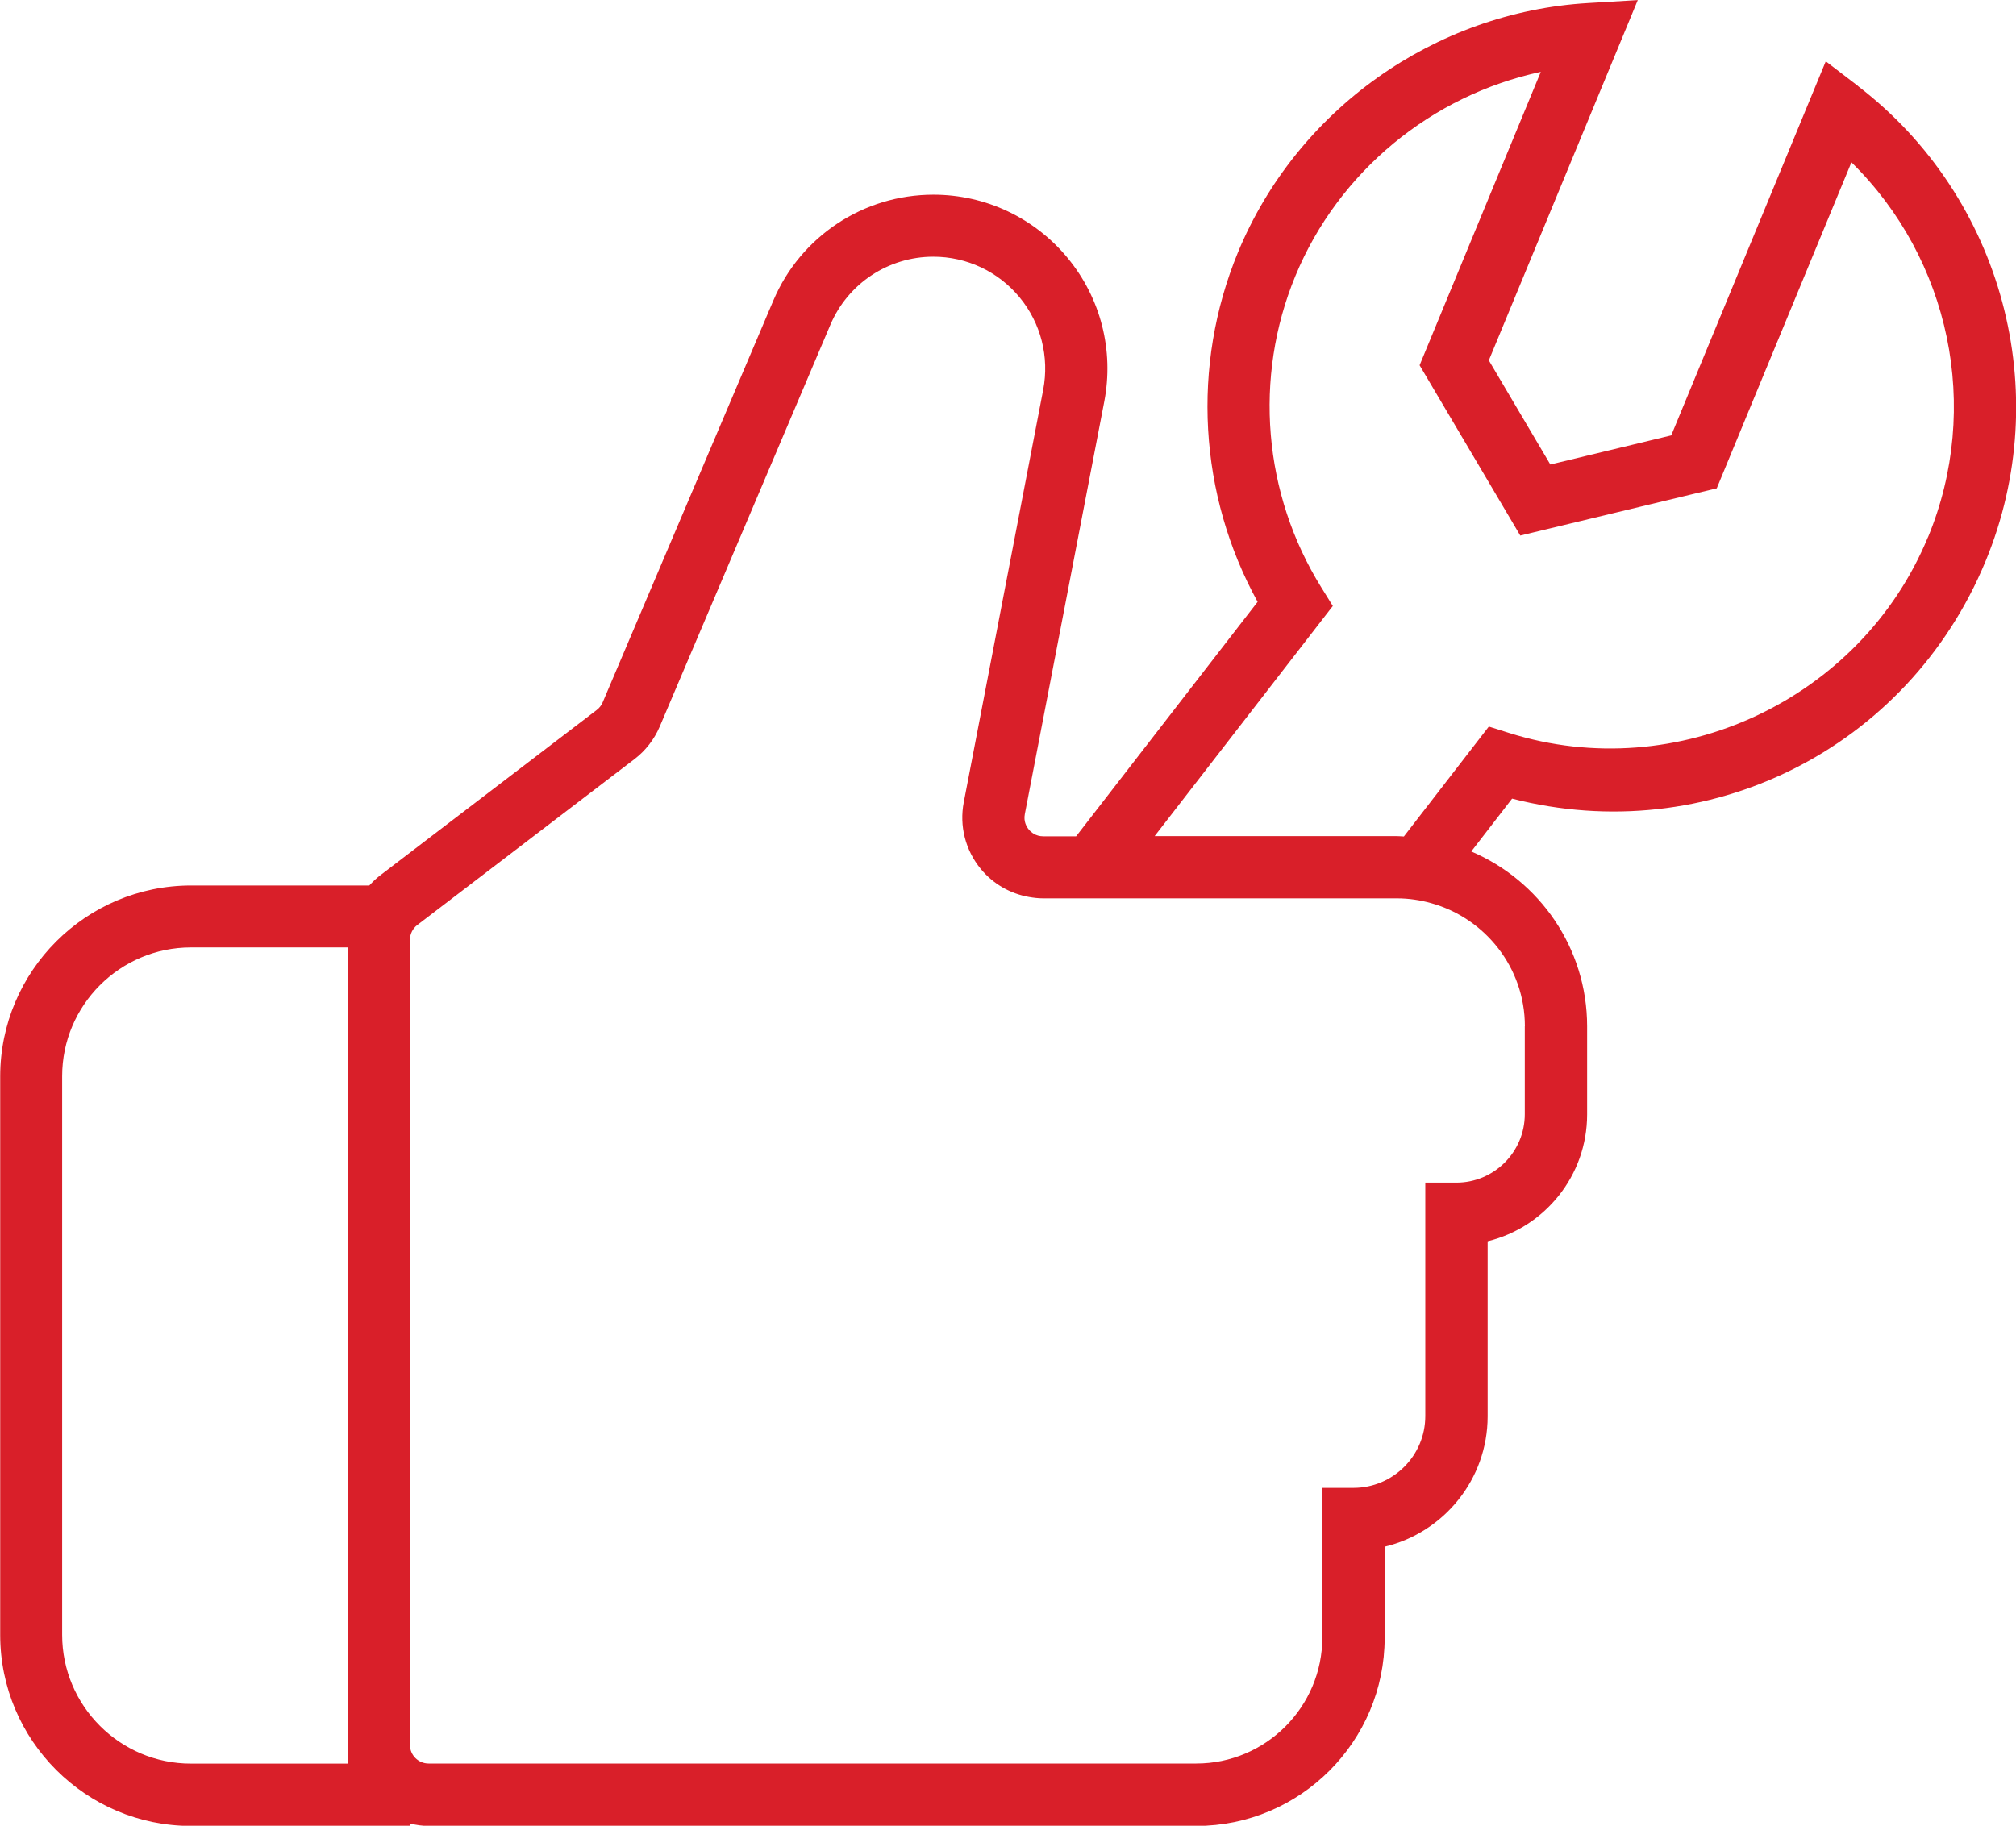 <?xml version="1.0" encoding="UTF-8"?>
<svg id="Vrstva_1" data-name="Vrstva 1" xmlns="http://www.w3.org/2000/svg" viewBox="0 0 21.928 19.864">
  <defs>
    <style>
      .cls-1 {
        fill: #d91f29;
        stroke-width: 0px;
      }
    </style>
  </defs>
  <path class="cls-1" d="m20.209.935l-.35-.268-1.681,4.07-1.315.317-.669-1.133,1.62-3.92-.538.032c-1.675.098-3.171,1.163-3.811,2.713-.509,1.233-.427,2.637.214,3.802l-1.974,2.551h-.358c-.083,0-.134-.046-.157-.074-.023-.028-.059-.086-.043-.168l.864-4.488c.107-.556-.038-1.126-.399-1.563-.361-.437-.893-.688-1.459-.688-.761,0-1.445.453-1.742,1.153l-1.856,4.371c-.014.032-.036.061-.064.082l-2.361,1.804c-.041.032-.078.068-.113.106h-1.938c-1.145,0-2.077.932-2.077,2.077v6.078c0,1.145.932,2.077,2.077,2.077h2.382v-.026c.065.016.133.026.203.026h8.349c1.129,0,2.048-.919,2.048-2.048v-.99c.641-.153,1.12-.731,1.12-1.418v-1.905c.621-.152,1.082-.713,1.082-1.38v-.958c0-.854-.52-1.588-1.26-1.903l.444-.575c2.12.545,4.303-.534,5.15-2.583.758-1.835.188-3.96-1.386-5.168Zm.761,4.91c-.73,1.767-2.729,2.703-4.551,2.131l-.225-.071-.924,1.196c-.025-.001-.05-.004-.076-.004h-2.635l1.938-2.504-.124-.2c-.634-1.018-.74-2.286-.283-3.391.47-1.137,1.484-1.966,2.669-2.22l-1.318,3.192,1.095,1.853,2.137-.514,1.465-3.547c1.07,1.05,1.417,2.666.833,4.079Zm-4.385,5.32v.958c0,.41-.334.744-.744.744h-.338v2.54c0,.431-.351.781-.782.781h-.338v1.627c0,.756-.615,1.372-1.372,1.372H4.662c-.112,0-.203-.091-.203-.203v-8.759c0-.063.03-.123.08-.161l2.361-1.804c.121-.092.216-.215.276-.355l1.856-4.371c.191-.45.631-.741,1.12-.741.364,0,.706.161.938.442.232.281.325.647.257,1.005l-.864,4.488c-.05.259.018.523.185.726.134.163.32.269.524.305.05.009.102.015.154.015h3.849c.129,0,.253.019.371.052.587.163,1.02.701,1.02,1.339ZM3.782,19.188h-1.705c-.772,0-1.401-.628-1.401-1.401v-6.078c0-.772.628-1.401,1.401-1.401h1.705v8.879Z"/>
</svg>